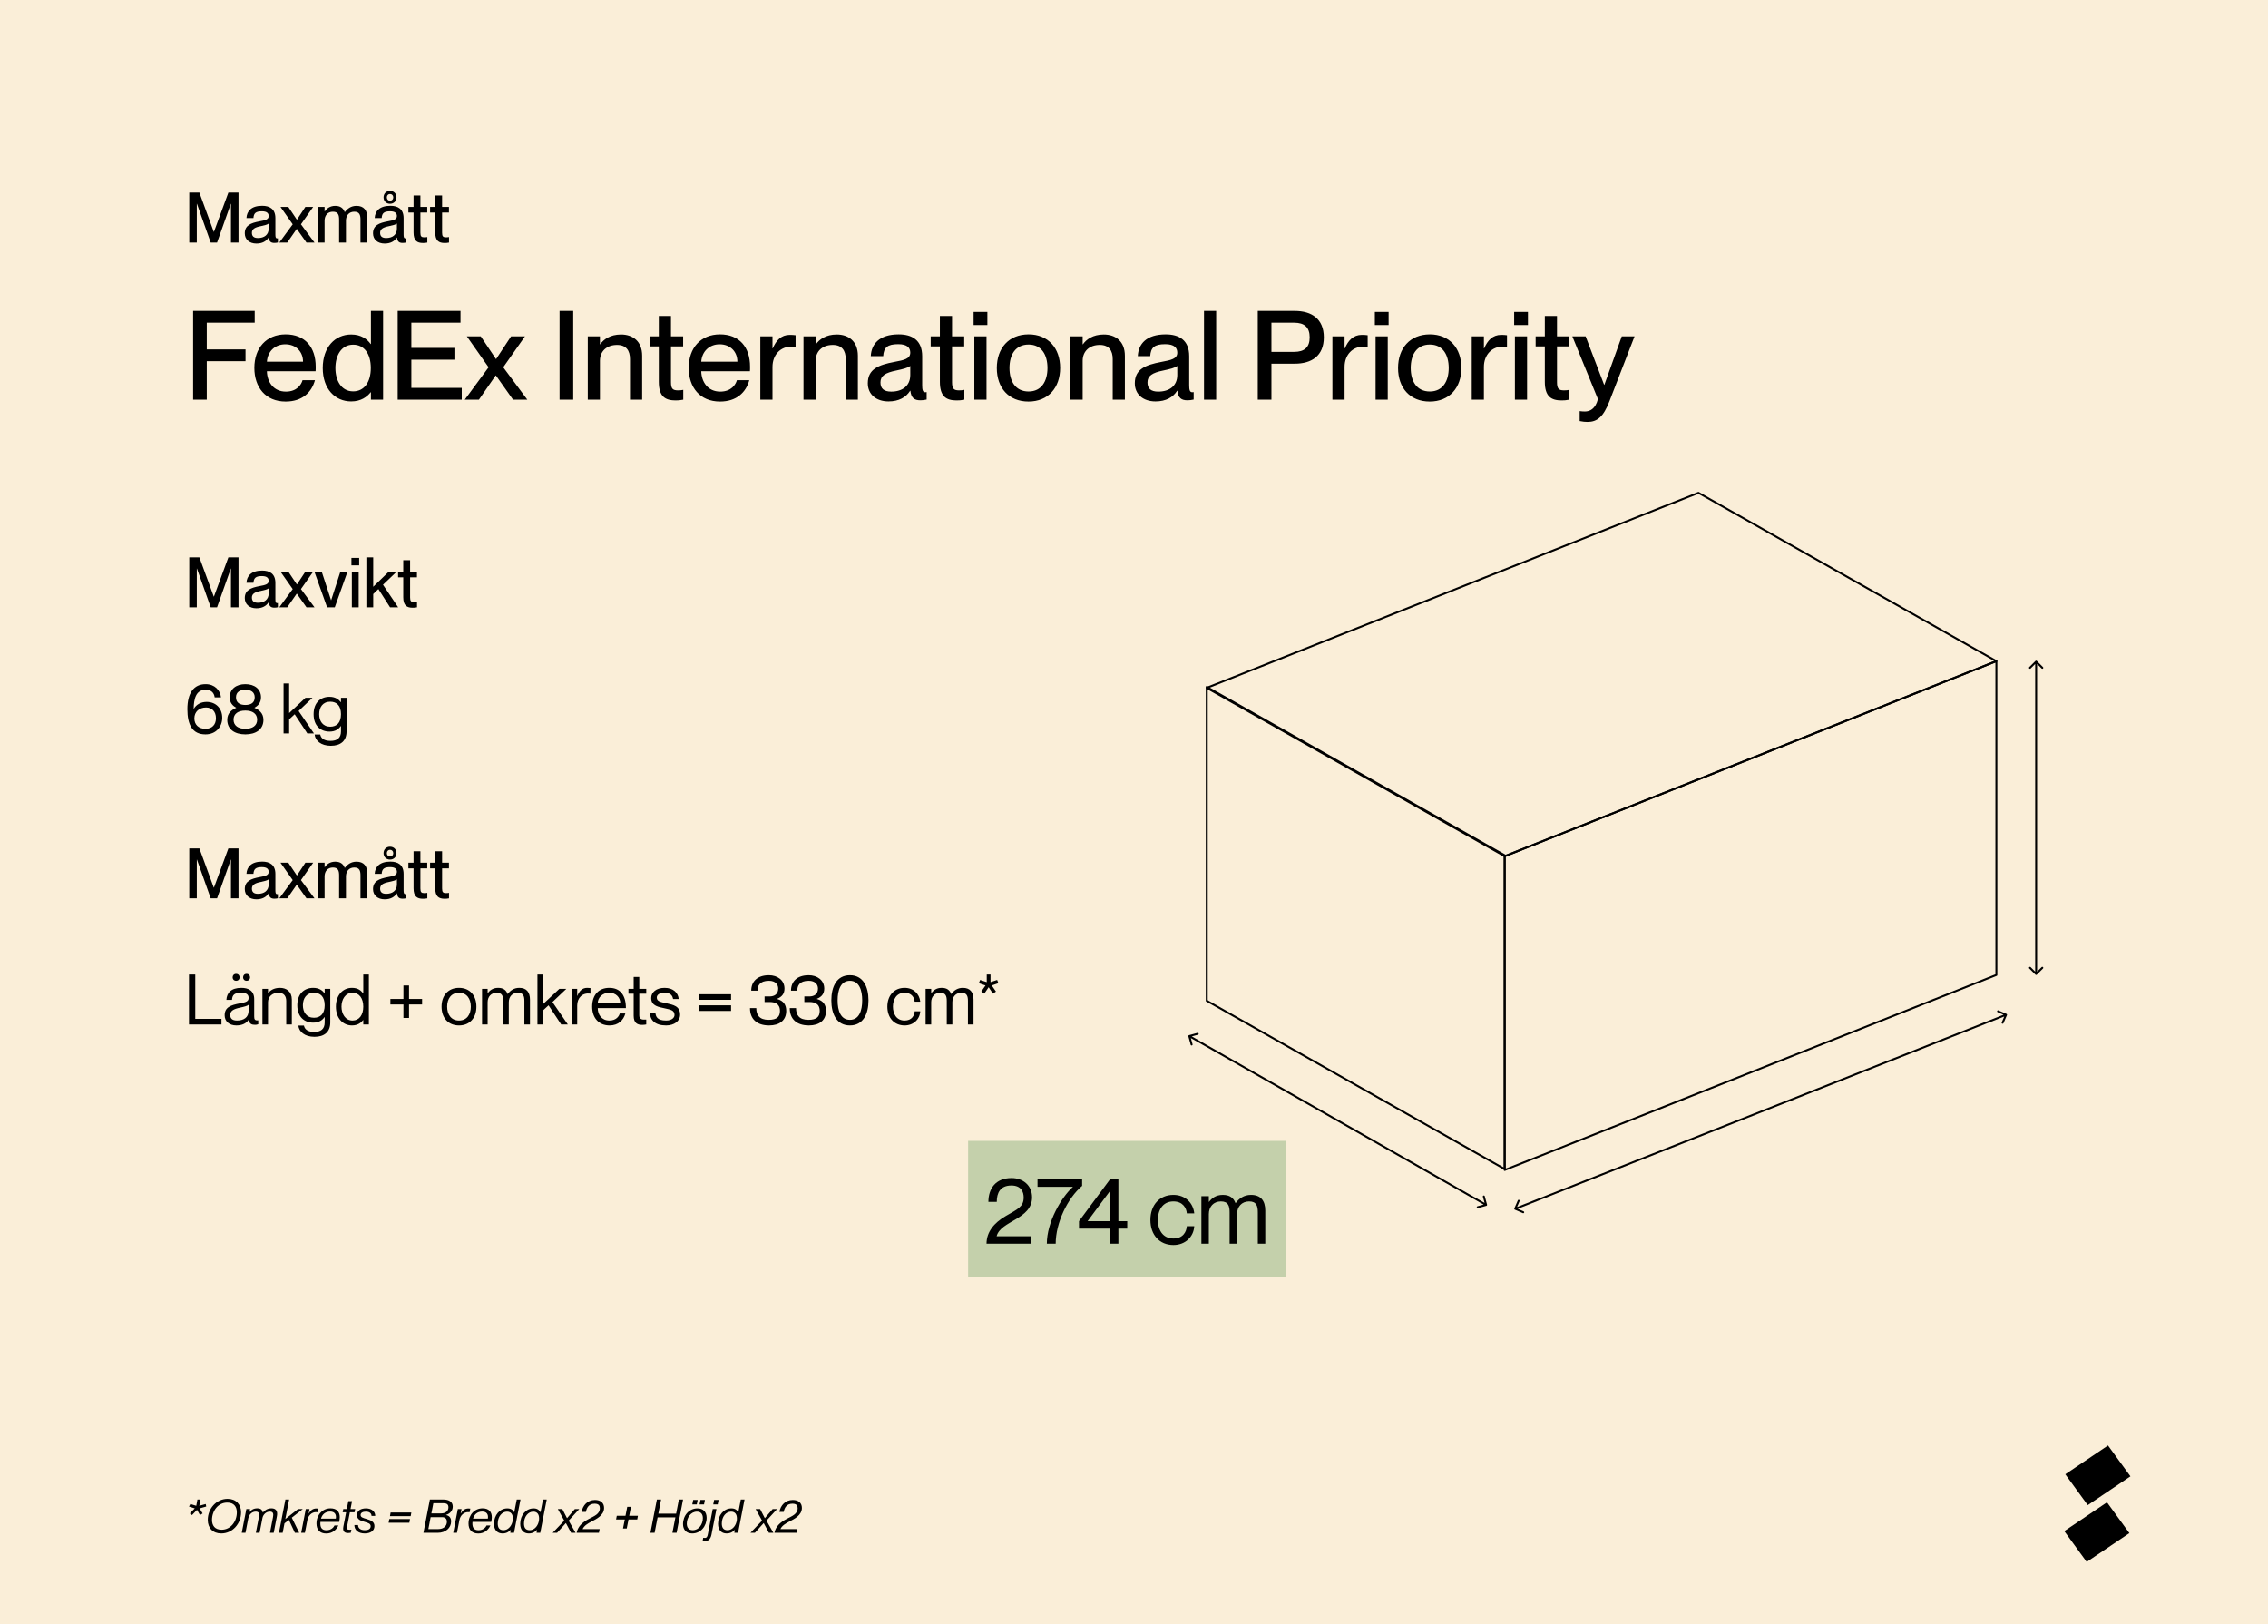 <?xml version="1.0" encoding="UTF-8"?> <svg xmlns="http://www.w3.org/2000/svg" width="1169" height="837" viewBox="0 0 1169 837" fill="none"><rect width="1169" height="837" fill="#FAEED8"></rect><path d="M97.556 463H101.444V443.02H101.516L108.608 463H111.884L118.976 443.02H119.048V463H122.936V437.26H117.716L110.264 457.492H110.192L102.776 437.26H97.556V463ZM132.185 463.504C135.173 463.504 137.261 462.316 138.449 460.408H138.521C138.737 462.496 139.673 463.18 141.437 463.18C142.013 463.18 142.625 463.108 143.237 462.964V460.804C143.021 460.84 142.913 460.84 142.805 460.84C142.121 460.84 141.941 460.156 141.941 458.824V450.4C141.941 445.648 138.917 444.064 135.137 444.064C129.521 444.064 127.217 446.836 127.037 450.364H130.637C130.817 447.916 131.789 446.908 134.993 446.908C137.693 446.908 138.485 448.024 138.485 449.356C138.485 451.156 136.721 451.516 133.841 452.056C129.269 452.92 126.173 454.144 126.173 458.248C126.173 461.38 128.513 463.504 132.185 463.504ZM129.845 457.996C129.845 456.088 131.213 455.188 134.453 454.54C136.325 454.144 137.909 453.748 138.485 453.208V455.836C138.485 459.04 136.145 460.66 132.977 460.66C130.781 460.66 129.845 459.724 129.845 457.996ZM143.966 463H148.07L152.93 455.98H153.002L157.97 463H162.11L155.126 453.604L161.426 444.64H157.394L153.074 451.192H153.002L148.61 444.64H144.578L150.878 453.604L143.966 463ZM174.793 451.228V463H178.321V451.732C178.321 448.96 179.977 447.124 182.605 447.124C185.305 447.124 185.809 448.78 185.809 451.228V463H189.337V450.256C189.337 446.332 187.465 444.1 183.757 444.1C180.949 444.1 179.077 445.54 177.745 447.304H177.673C176.953 445.252 175.369 444.1 172.813 444.1C170.041 444.1 168.349 445.54 167.377 446.944H167.305V444.64H163.777V463H167.305V451.732C167.305 448.96 168.961 447.124 171.589 447.124C174.289 447.124 174.793 448.78 174.793 451.228ZM198.279 463.504C201.267 463.504 203.355 462.316 204.543 460.408H204.615C204.831 462.496 205.767 463.18 207.531 463.18C208.107 463.18 208.719 463.108 209.331 462.964V460.804C209.115 460.84 209.007 460.84 208.899 460.84C208.215 460.84 208.035 460.156 208.035 458.824V450.4C208.035 445.648 205.011 444.064 201.231 444.064C195.615 444.064 193.311 446.836 193.131 450.364H196.731C196.911 447.916 197.883 446.908 201.087 446.908C203.787 446.908 204.579 448.024 204.579 449.356C204.579 451.156 202.815 451.516 199.935 452.056C195.363 452.92 192.267 454.144 192.267 458.248C192.267 461.38 194.607 463.504 198.279 463.504ZM195.939 457.996C195.939 456.088 197.307 455.188 200.547 454.54C202.419 454.144 204.003 453.748 204.579 453.208V455.836C204.579 459.04 202.239 460.66 199.071 460.66C196.875 460.66 195.939 459.724 195.939 457.996ZM197.703 439.708C197.703 441.688 199.143 443.02 201.015 443.02C202.959 443.02 204.363 441.688 204.363 439.708C204.363 437.728 202.959 436.396 201.015 436.396C199.143 436.396 197.703 437.728 197.703 439.708ZM199.395 439.708C199.395 438.7 200.079 437.98 201.015 437.98C202.023 437.98 202.707 438.7 202.707 439.708C202.707 440.752 202.023 441.436 201.015 441.436C200.079 441.436 199.395 440.752 199.395 439.708ZM218.024 463.216C218.78 463.216 219.356 463.18 220.256 463V460.156C219.644 460.264 219.356 460.3 218.744 460.3C217.232 460.3 216.692 459.868 216.692 457.924V447.556H220.22V444.64H216.692V438.736H213.164V444.64H210.5V447.556H213.164V457.816C213.164 462.064 215 463.216 218.024 463.216ZM229.204 463.216C229.96 463.216 230.536 463.18 231.436 463V460.156C230.824 460.264 230.536 460.3 229.924 460.3C228.412 460.3 227.872 459.868 227.872 457.924V447.556H231.4V444.64H227.872V438.736H224.344V444.64H221.68V447.556H224.344V457.816C224.344 462.064 226.18 463.216 229.204 463.216Z" fill="black"></path><path d="M97.412 502.26H100.652V525.12H114.152V528H97.412V502.26ZM119.902 503.736C119.902 502.764 120.55 501.936 121.702 501.936C122.854 501.936 123.502 502.764 123.502 503.736C123.502 504.672 122.854 505.5 121.702 505.5C120.55 505.5 119.902 504.672 119.902 503.736ZM125.302 503.736C125.302 502.764 125.95 501.936 127.102 501.936C128.254 501.936 128.902 502.764 128.902 503.736C128.902 504.672 128.254 505.5 127.102 505.5C125.95 505.5 125.302 504.672 125.302 503.736ZM128.146 514.32C128.146 512.88 127.354 511.656 124.402 511.656C120.91 511.656 119.758 512.664 119.578 515.328H116.698C116.878 511.8 119.074 509.136 124.402 509.136C127.894 509.136 131.026 510.504 131.026 514.932V523.86C131.026 525.3 131.278 526.092 133.114 525.876V527.892C132.358 528.144 131.962 528.18 131.422 528.18C129.694 528.18 128.65 527.712 128.146 525.696H128.074C126.922 527.424 124.87 528.504 121.846 528.504C118.138 528.504 115.798 526.38 115.798 523.284C115.798 519.108 118.894 518.028 123.646 517.128C126.742 516.552 128.146 516.156 128.146 514.32ZM122.134 525.984C125.554 525.984 128.146 524.436 128.146 520.908V517.848C127.606 518.388 125.842 518.892 123.898 519.288C120.334 520.044 118.678 520.944 118.678 523.14C118.678 524.94 119.758 525.984 122.134 525.984ZM144.265 509.136C147.613 509.136 150.421 510.972 150.421 515.184V528H147.541V515.904C147.541 513.528 146.425 511.656 143.545 511.656C140.305 511.656 138.145 513.708 138.145 516.552V528H135.265V509.64H138.145V511.836H138.217C139.189 510.54 141.133 509.136 144.265 509.136ZM167.353 509.64H170.233V526.992C170.233 531.888 167.137 534.372 162.097 534.372C157.057 534.372 154.069 531.708 153.781 528.576H156.661C157.021 530.448 158.533 531.852 161.953 531.852C165.373 531.852 167.353 530.376 167.353 526.956V524.184H167.281C166.201 525.768 164.473 527.064 161.449 527.064C156.913 527.064 153.241 524.148 153.241 518.1C153.241 512.052 156.913 509.136 161.449 509.136C164.473 509.136 166.201 510.504 167.281 511.908H167.353V509.64ZM161.809 524.544C165.229 524.544 167.353 522.42 167.353 518.1C167.353 513.78 165.229 511.656 161.809 511.656C158.029 511.656 156.121 514.5 156.121 518.1C156.121 521.7 158.029 524.544 161.809 524.544ZM187.251 502.26H190.131V528H187.251V525.732H187.179C186.099 527.136 184.371 528.504 181.419 528.504C176.811 528.504 173.139 524.868 173.139 518.82C173.139 512.772 176.811 509.136 181.419 509.136C184.371 509.136 186.099 510.432 187.179 512.016H187.251V502.26ZM181.707 525.984C185.127 525.984 187.251 523.14 187.251 518.82C187.251 514.5 185.127 511.656 181.707 511.656C177.927 511.656 176.019 515.22 176.019 518.82C176.019 522.42 177.927 525.984 181.707 525.984ZM207.949 517.704H201.217V514.86H207.949V507.912H210.829V514.86H217.561V517.704H210.829V524.652H207.949V517.704ZM236.596 528.504C230.98 528.504 227.596 524.544 227.596 518.82C227.596 513.096 230.98 509.136 236.596 509.136C242.176 509.136 245.56 513.096 245.56 518.82C245.56 524.544 242.176 528.504 236.596 528.504ZM236.596 525.984C240.7 525.984 242.68 522.744 242.68 518.82C242.68 514.896 240.7 511.656 236.596 511.656C232.456 511.656 230.476 514.896 230.476 518.82C230.476 522.744 232.456 525.984 236.596 525.984ZM267.656 509.136C271.364 509.136 273.164 511.332 273.164 515.184V528H270.284V515.904C270.284 513.528 269.816 511.656 266.936 511.656C264.056 511.656 262.256 513.708 262.256 516.552V528H259.376V515.904C259.376 513.528 258.908 511.656 256.028 511.656C253.148 511.656 251.348 513.708 251.348 516.552V528H248.468V509.64H251.348V511.836H251.42C252.392 510.54 253.976 509.136 256.748 509.136C259.376 509.136 260.888 510.252 261.644 512.304H261.716C262.976 510.576 264.884 509.136 267.656 509.136ZM277.015 502.26H279.895V517.524L288.319 509.64H291.919L284.755 516.444L292.675 528H289.255L282.739 518.136L279.895 520.764V528H277.015V502.26ZM302.656 509.136C303.34 509.136 303.844 509.172 304.348 509.244V512.124H304.276C300.28 511.476 297.508 514.284 297.508 518.208V528H294.628V509.64H297.508V513.276H297.58C298.552 510.864 300.028 509.136 302.656 509.136ZM314.077 525.984C317.749 525.984 319.117 523.608 319.441 522.348H322.321C321.385 525.768 318.757 528.504 314.185 528.504C308.605 528.504 305.221 524.58 305.221 518.82C305.221 512.7 308.677 509.136 314.041 509.136C319.801 509.136 322.609 513.06 322.609 519.576H308.101C308.101 522.888 310.081 525.984 314.077 525.984ZM314.041 511.656C310.585 511.656 308.101 514.104 308.101 517.056H319.729C319.729 514.104 317.497 511.656 314.041 511.656ZM333.101 512.16H329.501V523.212C329.501 525.3 330.653 525.66 333.101 525.48V528C332.453 528.144 331.697 528.216 330.941 528.216C328.493 528.216 326.621 527.244 326.621 523.5V512.16H323.921V509.64H326.621V503.52H329.501V509.64H333.101V512.16ZM343.565 517.092C346.841 517.884 350.549 518.424 350.549 522.96C350.549 526.308 347.489 528.504 343.313 528.504C337.697 528.504 335.105 525.84 334.925 521.88H337.805C337.985 523.932 338.705 525.984 343.313 525.984C346.445 525.984 347.669 524.364 347.669 523.14C347.669 520.476 345.257 520.332 342.629 519.684C339.821 519 335.645 518.676 335.645 514.356C335.645 511.476 338.201 509.136 342.521 509.136C347.093 509.136 349.541 511.728 349.829 514.896H346.949C346.661 513.492 345.977 511.656 342.521 511.656C339.929 511.656 338.525 512.7 338.525 514.14C338.525 516.3 341.009 516.48 343.565 517.092ZM360.474 512.412H376.818V515.292H360.474V512.412ZM360.474 518.136H376.818V521.016H360.474V518.136ZM390.454 510.576H387.214C387.214 506.004 390.202 502.62 396.358 502.62C400.606 502.62 404.35 505.104 404.35 509.496C404.35 512.124 403.054 513.78 400.534 514.788V514.86C404.062 515.832 405.25 518.1 405.25 521.016C405.25 525.912 401.758 528.504 396.43 528.504C390.094 528.504 386.566 525.192 386.566 519.576H389.806C389.806 523.176 391.462 525.624 396.178 525.624C400.462 525.624 402.01 524.004 402.01 521.016C402.01 517.128 399.166 516.444 396.754 516.444H394.09V513.564H396.61C399.166 513.564 401.11 512.376 401.11 509.496C401.11 507.48 399.742 505.5 396.358 505.5C391.498 505.5 390.454 508.128 390.454 510.576ZM410.95 510.576H407.71C407.71 506.004 410.698 502.62 416.854 502.62C421.102 502.62 424.846 505.104 424.846 509.496C424.846 512.124 423.55 513.78 421.03 514.788V514.86C424.558 515.832 425.746 518.1 425.746 521.016C425.746 525.912 422.254 528.504 416.926 528.504C410.59 528.504 407.062 525.192 407.062 519.576H410.302C410.302 523.176 411.958 525.624 416.674 525.624C420.958 525.624 422.506 524.004 422.506 521.016C422.506 517.128 419.662 516.444 417.25 516.444H414.586V513.564H417.106C419.662 513.564 421.606 512.376 421.606 509.496C421.606 507.48 420.238 505.5 416.854 505.5C411.994 505.5 410.95 508.128 410.95 510.576ZM438.07 528.504C431.266 528.504 428.494 522.636 428.494 515.58C428.494 508.524 431.266 502.62 438.07 502.62C444.874 502.62 447.646 508.524 447.646 515.58C447.646 522.636 444.874 528.504 438.07 528.504ZM438.07 525.624C442.822 525.624 444.406 520.872 444.406 515.58C444.406 510.288 442.822 505.5 438.07 505.5C433.318 505.5 431.734 510.288 431.734 515.58C431.734 520.872 433.318 525.624 438.07 525.624ZM471.453 516.264C471.309 514.248 469.941 511.656 466.269 511.656C461.913 511.656 460.257 515.364 460.257 518.82C460.257 522.276 461.913 525.984 466.269 525.984C469.977 525.984 471.309 523.428 471.453 521.232H474.333C474.081 525.408 470.805 528.504 466.269 528.504C460.905 528.504 457.377 524.58 457.377 518.82C457.377 513.06 460.905 509.136 466.269 509.136C470.805 509.136 473.901 512.16 474.333 516.264H471.453ZM496.277 509.136C499.985 509.136 501.785 511.332 501.785 515.184V528H498.905V515.904C498.905 513.528 498.437 511.656 495.557 511.656C492.677 511.656 490.877 513.708 490.877 516.552V528H487.997V515.904C487.997 513.528 487.529 511.656 484.649 511.656C481.769 511.656 479.969 513.708 479.969 516.552V528H477.089V509.64H479.969V511.836H480.041C481.013 510.54 482.597 509.136 485.369 509.136C487.997 509.136 489.509 510.252 490.265 512.304H490.337C491.597 510.576 493.505 509.136 496.277 509.136ZM514.617 506.724L511.197 507.912L513.357 511.044L511.809 512.124L509.577 508.812L507.345 512.124L505.797 511.044L507.957 507.912L504.537 506.724L505.185 505.068L508.605 506.184V502.26H510.549V506.184L513.969 505.068L514.617 506.724Z" fill="black"></path><path d="M101.444 313H97.556V287.26H102.776L110.192 307.492H110.264L117.716 287.26H122.936V313H119.048V293.02H118.976L111.884 313H108.608L101.516 293.02H101.444V313ZM132.185 313.504C128.513 313.504 126.173 311.38 126.173 308.248C126.173 304.144 129.269 302.92 133.841 302.056C136.721 301.516 138.485 301.156 138.485 299.356C138.485 298.024 137.693 296.908 134.993 296.908C131.789 296.908 130.817 297.916 130.637 300.364H127.037C127.217 296.836 129.521 294.064 135.137 294.064C138.917 294.064 141.941 295.648 141.941 300.4V308.824C141.941 310.156 142.121 310.84 142.805 310.84C142.913 310.84 143.021 310.84 143.237 310.804V312.964C142.625 313.108 142.013 313.18 141.437 313.18C139.673 313.18 138.737 312.496 138.521 310.408H138.449C137.261 312.316 135.173 313.504 132.185 313.504ZM132.977 310.66C136.145 310.66 138.485 309.04 138.485 305.836V303.208C137.909 303.748 136.325 304.144 134.453 304.54C131.213 305.188 129.845 306.088 129.845 307.996C129.845 309.724 130.781 310.66 132.977 310.66ZM148.07 313H143.966L150.878 303.604L144.578 294.64H148.61L153.002 301.192H153.074L157.394 294.64H161.426L155.126 303.604L162.11 313H157.97L153.002 305.98H152.93L148.07 313ZM172.561 313H168.601L162.049 294.64H165.829L170.653 309.364H170.689L175.441 294.64H179.113L172.561 313ZM185.135 291.364H181.139V287.548H185.135V291.364ZM184.883 313H181.355V294.64H184.883V313ZM205.223 313H201.047L195.035 303.604L192.371 306.16V313H188.843V287.26H192.371V302.416L200.399 294.64H204.467L197.411 301.372L205.223 313ZM213.436 310.3C214.048 310.3 214.336 310.264 214.948 310.156V313C214.048 313.18 213.472 313.216 212.716 313.216C209.692 313.216 207.856 312.064 207.856 307.816V297.556H205.192V294.64H207.856V288.736H211.384V294.64H214.912V297.556H211.384V307.924C211.384 309.868 211.924 310.3 213.436 310.3Z" fill="black"></path><path d="M97.556 125H101.444V105.02H101.516L108.608 125H111.884L118.976 105.02H119.048V125H122.936V99.26H117.716L110.264 119.492H110.192L102.776 99.26H97.556V125ZM132.185 125.504C135.173 125.504 137.261 124.316 138.449 122.408H138.521C138.737 124.496 139.673 125.18 141.437 125.18C142.013 125.18 142.625 125.108 143.237 124.964V122.804C143.021 122.84 142.913 122.84 142.805 122.84C142.121 122.84 141.941 122.156 141.941 120.824V112.4C141.941 107.648 138.917 106.064 135.137 106.064C129.521 106.064 127.217 108.836 127.037 112.364H130.637C130.817 109.916 131.789 108.908 134.993 108.908C137.693 108.908 138.485 110.024 138.485 111.356C138.485 113.156 136.721 113.516 133.841 114.056C129.269 114.92 126.173 116.144 126.173 120.248C126.173 123.38 128.513 125.504 132.185 125.504ZM129.845 119.996C129.845 118.088 131.213 117.188 134.453 116.54C136.325 116.144 137.909 115.748 138.485 115.208V117.836C138.485 121.04 136.145 122.66 132.977 122.66C130.781 122.66 129.845 121.724 129.845 119.996ZM143.966 125H148.07L152.93 117.98H153.002L157.97 125H162.11L155.126 115.604L161.426 106.64H157.394L153.074 113.192H153.002L148.61 106.64H144.578L150.878 115.604L143.966 125ZM174.793 113.228V125H178.321V113.732C178.321 110.96 179.977 109.124 182.605 109.124C185.305 109.124 185.809 110.78 185.809 113.228V125H189.337V112.256C189.337 108.332 187.465 106.1 183.757 106.1C180.949 106.1 179.077 107.54 177.745 109.304H177.673C176.953 107.252 175.369 106.1 172.813 106.1C170.041 106.1 168.349 107.54 167.377 108.944H167.305V106.64H163.777V125H167.305V113.732C167.305 110.96 168.961 109.124 171.589 109.124C174.289 109.124 174.793 110.78 174.793 113.228ZM198.279 125.504C201.267 125.504 203.355 124.316 204.543 122.408H204.615C204.831 124.496 205.767 125.18 207.531 125.18C208.107 125.18 208.719 125.108 209.331 124.964V122.804C209.115 122.84 209.007 122.84 208.899 122.84C208.215 122.84 208.035 122.156 208.035 120.824V112.4C208.035 107.648 205.011 106.064 201.231 106.064C195.615 106.064 193.311 108.836 193.131 112.364H196.731C196.911 109.916 197.883 108.908 201.087 108.908C203.787 108.908 204.579 110.024 204.579 111.356C204.579 113.156 202.815 113.516 199.935 114.056C195.363 114.92 192.267 116.144 192.267 120.248C192.267 123.38 194.607 125.504 198.279 125.504ZM195.939 119.996C195.939 118.088 197.307 117.188 200.547 116.54C202.419 116.144 204.003 115.748 204.579 115.208V117.836C204.579 121.04 202.239 122.66 199.071 122.66C196.875 122.66 195.939 121.724 195.939 119.996ZM197.703 101.708C197.703 103.688 199.143 105.02 201.015 105.02C202.959 105.02 204.363 103.688 204.363 101.708C204.363 99.728 202.959 98.396 201.015 98.396C199.143 98.396 197.703 99.728 197.703 101.708ZM199.395 101.708C199.395 100.7 200.079 99.98 201.015 99.98C202.023 99.98 202.707 100.7 202.707 101.708C202.707 102.752 202.023 103.436 201.015 103.436C200.079 103.436 199.395 102.752 199.395 101.708ZM218.024 125.216C218.78 125.216 219.356 125.18 220.256 125V122.156C219.644 122.264 219.356 122.3 218.744 122.3C217.232 122.3 216.692 121.868 216.692 119.924V109.556H220.22V106.64H216.692V100.736H213.164V106.64H210.5V109.556H213.164V119.816C213.164 124.064 215 125.216 218.024 125.216ZM229.204 125.216C229.96 125.216 230.536 125.18 231.436 125V122.156C230.824 122.264 230.536 122.3 229.924 122.3C228.412 122.3 227.872 121.868 227.872 119.924V109.556H231.4V106.64H227.872V100.736H224.344V106.64H221.68V109.556H224.344V119.816C224.344 124.064 226.18 125.216 229.204 125.216Z" fill="black"></path><path d="M106.584 206H99.544V160.24H131.288V166.32H106.584V180.08H126.552V186.16H106.584V206ZM162.722 188.976C162.722 189.872 162.722 190.832 162.658 191.344H137.57C137.698 196.784 140.898 201.84 147.362 201.84C153.122 201.84 155.362 198.128 155.938 195.952H162.338C160.61 202.224 155.81 206.96 147.234 206.96C136.866 206.96 131.106 199.6 131.106 189.616C131.106 179.376 137.25 172.336 147.234 172.336C157.154 172.336 162.722 178.864 162.722 188.976ZM137.57 186.416H156.194C156.194 181.296 152.61 177.456 147.042 177.456C141.794 177.456 137.954 181.04 137.57 186.416ZM191.188 177.328V160.24H197.46V206H191.188V202.16H191.06C189.268 204.464 186.132 206.896 181.012 206.896C172.692 206.896 166.356 200.432 166.356 189.68C166.356 178.928 172.692 172.4 181.012 172.4C186.132 172.4 189.268 174.768 191.06 177.328H191.188ZM182.036 201.712C187.668 201.712 191.124 197.04 191.124 189.68C191.124 182.256 187.668 177.648 182.036 177.648C175.892 177.648 172.884 183.28 172.884 189.68C172.884 196.08 175.892 201.712 182.036 201.712ZM238.006 206H204.982V160.24H237.366V166.32H212.022V179.312H234.229V185.392H212.022V199.92H238.006V206ZM246.847 206H239.55L251.839 189.296L240.639 173.36H247.807L255.615 185.008H255.743L263.423 173.36H270.591L259.391 189.296L271.807 206H264.447L255.615 193.52H255.487L246.847 206ZM295.459 206H288.419V160.24H295.459V206ZM320.11 172.4C326.126 172.4 330.99 175.856 330.99 183.344V206H324.718V185.072C324.718 180.72 322.798 177.776 318.062 177.776C312.686 177.776 309.23 181.04 309.23 185.968V206H302.958V173.36H309.23V177.456H309.358C311.086 174.96 314.478 172.4 320.11 172.4ZM349.49 201.2C350.578 201.2 351.09 201.136 352.178 200.944V206C350.578 206.32 349.554 206.384 348.21 206.384C342.834 206.384 339.57 204.336 339.57 196.784V178.544H334.834V173.36H339.57V162.864H345.842V173.36H352.114V178.544H345.842V196.976C345.842 200.432 346.802 201.2 349.49 201.2ZM386.597 188.976C386.597 189.872 386.597 190.832 386.533 191.344H361.445C361.573 196.784 364.773 201.84 371.237 201.84C376.997 201.84 379.237 198.128 379.813 195.952H386.213C384.485 202.224 379.685 206.96 371.109 206.96C360.741 206.96 354.981 199.6 354.981 189.616C354.981 179.376 361.125 172.336 371.109 172.336C381.029 172.336 386.597 178.864 386.597 188.976ZM361.445 186.416H380.069C380.069 181.296 376.485 177.456 370.917 177.456C365.669 177.456 361.829 181.04 361.445 186.416ZM407.063 172.592C408.215 172.592 409.111 172.656 410.071 172.784V178.8C409.303 178.672 408.727 178.608 407.959 178.608C402.263 178.608 398.167 182.896 398.167 189.104V206H391.895V173.36H398.167V179.568H398.295C400.023 175.472 402.647 172.592 407.063 172.592ZM431.297 172.4C437.313 172.4 442.177 175.856 442.177 183.344V206H435.905V185.072C435.905 180.72 433.985 177.776 429.249 177.776C423.873 177.776 420.417 181.04 420.417 185.968V206H414.145V173.36H420.417V177.456H420.545C422.273 174.96 425.665 172.4 431.297 172.4ZM457.982 206.896C451.454 206.896 447.294 203.12 447.294 197.552C447.294 190.256 452.798 188.08 460.926 186.544C466.046 185.584 469.182 184.944 469.182 181.744C469.182 179.376 467.774 177.392 462.974 177.392C457.278 177.392 455.55 179.184 455.23 183.536H448.83C449.15 177.264 453.246 172.336 463.23 172.336C469.95 172.336 475.326 175.152 475.326 183.6V198.576C475.326 200.944 475.646 202.16 476.862 202.16C477.054 202.16 477.246 202.16 477.63 202.096V205.936C476.542 206.192 475.454 206.32 474.43 206.32C471.294 206.32 469.63 205.104 469.246 201.392H469.118C467.006 204.784 463.294 206.896 457.982 206.896ZM459.39 201.84C465.022 201.84 469.182 198.96 469.182 193.264V188.592C468.158 189.552 465.342 190.256 462.014 190.96C456.254 192.112 453.822 193.712 453.822 197.104C453.822 200.176 455.486 201.84 459.39 201.84ZM494.365 201.2C495.453 201.2 495.965 201.136 497.053 200.944V206C495.453 206.32 494.429 206.384 493.085 206.384C487.709 206.384 484.445 204.336 484.445 196.784V178.544H479.709V173.36H484.445V162.864H490.717V173.36H496.989V178.544H490.717V196.976C490.717 200.432 491.677 201.2 494.365 201.2ZM508.928 167.536H501.824V160.752H508.928V167.536ZM508.48 206H502.208V173.36H508.48V206ZM530.112 206.96C519.936 206.96 513.792 199.92 513.792 189.68C513.792 179.504 519.936 172.336 530.176 172.336C540.288 172.336 546.432 179.44 546.432 189.616C546.432 199.856 540.288 206.96 530.112 206.96ZM530.176 201.776C536.832 201.776 539.904 196.464 539.904 189.68C539.904 182.832 536.832 177.584 530.176 177.584C523.392 177.584 520.32 182.832 520.32 189.68C520.32 196.464 523.392 201.776 530.176 201.776ZM568.922 172.4C574.938 172.4 579.802 175.856 579.802 183.344V206H573.53V185.072C573.53 180.72 571.61 177.776 566.874 177.776C561.498 177.776 558.042 181.04 558.042 185.968V206H551.77V173.36H558.042V177.456H558.17C559.898 174.96 563.29 172.4 568.922 172.4ZM595.607 206.896C589.079 206.896 584.919 203.12 584.919 197.552C584.919 190.256 590.423 188.08 598.551 186.544C603.671 185.584 606.807 184.944 606.807 181.744C606.807 179.376 605.399 177.392 600.599 177.392C594.903 177.392 593.175 179.184 592.855 183.536H586.455C586.775 177.264 590.871 172.336 600.855 172.336C607.575 172.336 612.951 175.152 612.951 183.6V198.576C612.951 200.944 613.271 202.16 614.487 202.16C614.679 202.16 614.871 202.16 615.255 202.096V205.936C614.167 206.192 613.079 206.32 612.055 206.32C608.919 206.32 607.255 205.104 606.871 201.392H606.743C604.631 204.784 600.919 206.896 595.607 206.896ZM597.015 201.84C602.647 201.84 606.807 198.96 606.807 193.264V188.592C605.783 189.552 602.967 190.256 599.639 190.96C593.879 192.112 591.447 193.712 591.447 197.104C591.447 200.176 593.111 201.84 597.015 201.84ZM626.855 206H620.583V160.24H626.855V206ZM655.334 206H648.294V160.24H667.366C676.006 160.24 682.342 164.272 682.342 173.872C682.342 183.472 676.006 187.44 667.366 187.44H655.334V206ZM655.334 181.36H667.046C672.358 181.36 675.046 178.992 675.046 173.872C675.046 168.688 672.358 166.32 667.046 166.32H655.334V181.36ZM701.938 172.592C703.09 172.592 703.986 172.656 704.946 172.784V178.8C704.178 178.672 703.602 178.608 702.834 178.608C697.138 178.608 693.042 182.896 693.042 189.104V206H686.77V173.36H693.042V179.568H693.17C694.898 175.472 697.522 172.592 701.938 172.592ZM715.74 167.536H708.636V160.752H715.74V167.536ZM715.292 206H709.02V173.36H715.292V206ZM736.925 206.96C726.749 206.96 720.605 199.92 720.605 189.68C720.605 179.504 726.749 172.336 736.989 172.336C747.101 172.336 753.245 179.44 753.245 189.616C753.245 199.856 747.101 206.96 736.925 206.96ZM736.989 201.776C743.645 201.776 746.717 196.464 746.717 189.68C746.717 182.832 743.645 177.584 736.989 177.584C730.205 177.584 727.133 182.832 727.133 189.68C727.133 196.464 730.205 201.776 736.989 201.776ZM773.751 172.592C774.903 172.592 775.799 172.656 776.759 172.784V178.8C775.991 178.672 775.415 178.608 774.647 178.608C768.951 178.608 764.855 182.896 764.855 189.104V206H758.583V173.36H764.855V179.568H764.983C766.711 175.472 769.335 172.592 773.751 172.592ZM787.553 167.536H780.449V160.752H787.553V167.536ZM787.105 206H780.833V173.36H787.105V206ZM806.177 201.2C807.265 201.2 807.777 201.136 808.865 200.944V206C807.265 206.32 806.241 206.384 804.897 206.384C799.521 206.384 796.257 204.336 796.257 196.784V178.544H791.521V173.36H796.257V162.864H802.529V173.36H808.801V178.544H802.529V196.976C802.529 200.432 803.489 201.2 806.177 201.2ZM818.244 217.456C816.836 217.456 815.876 217.328 814.212 217.008V211.888C815.3 212.016 815.876 212.08 816.9 212.08C819.396 212.08 822.34 210.8 823.62 205.68L810.436 173.36H817.284L826.82 198.32H826.948L835.908 173.36H842.5L829.572 206.768C826.436 214.832 823.3 217.456 818.244 217.456Z" fill="black"></path><rect width="164" height="70" transform="translate(499 588)" fill="#C4D0AB"></rect><path d="M513.768 619.448H509.448C509.448 612.584 513.192 607.16 521.4 607.16C527.064 607.16 531.96 610.76 531.96 617.096C531.96 628.472 515.784 629.144 513.72 637.064V637.16H531.48V641H508.488C508.488 635 512.28 630.296 518.376 626.744C524.568 623.144 527.64 621.992 527.64 617.144C527.64 614.36 526.392 611 521.304 611C515.496 611 513.768 614.888 513.768 619.448ZM534.776 607.832H557.768V611.192C550.232 617.528 544.136 630.296 544.136 641H539.576C539.576 629.912 547.064 617.048 552.968 611.768V611.672H534.776V607.832ZM576.458 641H572.138V633.224H556.154V629.384L572.138 607.832H576.458V629.384H581.018V633.224H576.458V641ZM572.138 613.832L560.57 629.384H572.138V613.832ZM611.719 625.352C611.527 622.664 609.703 619.208 604.807 619.208C598.999 619.208 596.791 624.152 596.791 628.76C596.791 633.368 598.999 638.312 604.807 638.312C609.751 638.312 611.527 634.904 611.719 631.976H615.559C615.223 637.544 610.855 641.672 604.807 641.672C597.655 641.672 592.951 636.44 592.951 628.76C592.951 621.08 597.655 615.848 604.807 615.848C610.855 615.848 614.983 619.88 615.559 625.352H611.719ZM644.818 615.848C649.762 615.848 652.162 618.776 652.162 623.912V641H648.322V624.872C648.322 621.704 647.698 619.208 643.858 619.208C640.018 619.208 637.618 621.944 637.618 625.736V641H633.778V624.872C633.778 621.704 633.154 619.208 629.314 619.208C625.474 619.208 623.074 621.944 623.074 625.736V641H619.234V616.52H623.074V619.448H623.17C624.466 617.72 626.578 615.848 630.274 615.848C633.778 615.848 635.794 617.336 636.802 620.072H636.898C638.578 617.768 641.122 615.848 644.818 615.848Z" fill="black"></path><path d="M1029 340.759L775.568 441.279V603L1029 502.487V340.759Z" stroke="black" stroke-miterlimit="10" stroke-linecap="round" stroke-linejoin="round"></path><path d="M1029 340.758L775.568 441.278L622 354.52L875.439 254L1029 340.758Z" stroke="black" stroke-miterlimit="10" stroke-linecap="round" stroke-linejoin="round"></path><path d="M622 354.054L775.568 440.812V602.533L622 515.782V354.054Z" stroke="black" stroke-miterlimit="10" stroke-linecap="round" stroke-linejoin="round"></path><path d="M612.867 533.518C612.601 533.591 612.445 533.866 612.518 534.133L613.711 538.472C613.784 538.738 614.06 538.894 614.326 538.821C614.592 538.748 614.749 538.473 614.675 538.206L613.615 534.35L617.472 533.289C617.738 533.216 617.894 532.94 617.821 532.674C617.748 532.408 617.473 532.251 617.206 532.325L612.867 533.518ZM766.133 621.482C766.399 621.409 766.555 621.134 766.482 620.867L765.289 616.528C765.216 616.262 764.94 616.106 764.674 616.179C764.408 616.252 764.251 616.527 764.325 616.794L765.385 620.65L761.528 621.711C761.262 621.784 761.106 622.06 761.179 622.326C761.252 622.592 761.527 622.749 761.794 622.675L766.133 621.482ZM612.753 534.435L765.753 621.435L766.247 620.565L613.247 533.565L612.753 534.435Z" fill="black"></path><path d="M780.541 622.801C780.431 623.055 780.548 623.349 780.801 623.459L784.93 625.248C785.183 625.358 785.478 625.242 785.588 624.988C785.697 624.735 785.581 624.441 785.328 624.331L781.658 622.74L783.248 619.07C783.358 618.817 783.242 618.522 782.988 618.412C782.735 618.303 782.441 618.419 782.331 618.672L780.541 622.801ZM1034.46 523.199C1034.57 522.945 1034.45 522.651 1034.2 522.541L1030.07 520.752C1029.82 520.642 1029.52 520.758 1029.41 521.012C1029.3 521.265 1029.42 521.559 1029.67 521.669L1033.34 523.26L1031.75 526.93C1031.64 527.183 1031.76 527.478 1032.01 527.588C1032.26 527.697 1032.56 527.581 1032.67 527.328L1034.46 523.199ZM781.184 623.465L1034.18 523.465L1033.82 522.535L780.816 622.535L781.184 623.465Z" fill="black"></path><path d="M1049.85 340.646C1049.66 340.451 1049.34 340.451 1049.15 340.646L1045.96 343.828C1045.77 344.024 1045.77 344.34 1045.96 344.536C1046.16 344.731 1046.48 344.731 1046.67 344.536L1049.5 341.707L1052.33 344.536C1052.52 344.731 1052.84 344.731 1053.04 344.536C1053.23 344.34 1053.23 344.024 1053.04 343.828L1049.85 340.646ZM1049.15 502.354C1049.34 502.549 1049.66 502.549 1049.85 502.354L1053.04 499.172C1053.23 498.976 1053.23 498.66 1053.04 498.464C1052.84 498.269 1052.52 498.269 1052.33 498.464L1049.5 501.293L1046.67 498.464C1046.48 498.269 1046.16 498.269 1045.96 498.464C1045.77 498.66 1045.77 498.976 1045.96 499.172L1049.15 502.354ZM1049 341V502H1050V341H1049Z" fill="black"></path><path d="M99.824 365.472C101.048 363.132 103.568 361.764 106.484 361.764C111.236 361.764 114.548 365.04 114.548 369.972C114.548 374.58 111.308 378.504 105.908 378.504C99.104 378.504 96.584 373.464 96.584 365.544C96.584 357.264 99.824 352.62 106.016 352.62C110.66 352.62 113.54 355.788 113.9 359.424H110.66C110.336 357.012 108.824 355.5 106.016 355.5C100.868 355.5 99.896 360.396 99.824 365.4V365.472ZM105.908 375.624C109.328 375.624 111.308 373.5 111.308 370.188C111.308 366.624 109.148 364.644 106.196 364.644C102.596 364.644 100.184 366.912 100.184 370.26C100.184 373.464 102.308 375.624 105.908 375.624ZM117.141 371.016C117.141 367.56 119.373 365.868 121.749 364.824V364.752C119.985 363.816 118.401 362.232 118.401 359.424C118.401 355.14 121.713 352.62 126.465 352.62C131.217 352.62 134.529 355.14 134.529 359.424C134.529 362.232 132.909 363.816 131.181 364.752V364.824C133.521 365.868 135.789 367.56 135.789 371.016C135.789 376.02 131.793 378.504 126.465 378.504C121.137 378.504 117.141 376.02 117.141 371.016ZM126.465 363.348C129.345 363.348 131.289 362.196 131.289 359.424C131.289 356.724 129.345 355.5 126.465 355.5C123.585 355.5 121.641 356.724 121.641 359.424C121.641 362.196 123.585 363.348 126.465 363.348ZM126.465 375.624C130.173 375.624 132.549 374.004 132.549 370.908C132.549 367.884 130.173 366.228 126.465 366.228C122.757 366.228 120.381 367.884 120.381 370.908C120.381 374.004 122.757 375.624 126.465 375.624ZM146.164 352.26H149.044V367.524L157.468 359.64H161.068L153.904 366.444L161.824 378H158.404L151.888 368.136L149.044 370.764V378H146.164V352.26ZM175.755 359.64H178.635V376.992C178.635 381.888 175.539 384.372 170.499 384.372C165.459 384.372 162.471 381.708 162.183 378.576H165.063C165.423 380.448 166.935 381.852 170.355 381.852C173.775 381.852 175.755 380.376 175.755 376.956V374.184H175.683C174.603 375.768 172.875 377.064 169.851 377.064C165.315 377.064 161.643 374.148 161.643 368.1C161.643 362.052 165.315 359.136 169.851 359.136C172.875 359.136 174.603 360.504 175.683 361.908H175.755V359.64ZM170.211 374.544C173.631 374.544 175.755 372.42 175.755 368.1C175.755 363.78 173.631 361.656 170.211 361.656C166.431 361.656 164.523 364.5 164.523 368.1C164.523 371.7 166.431 374.544 170.211 374.544Z" fill="black"></path><path d="M98.96 780.88L101.552 778.168L103.112 780.88L104.432 780.016L102.896 777.424L106.304 776.464L106.04 775.168L102.728 776.08L103.352 772.84H101.768L101.168 776.08L98.144 775.168L97.4 776.464L100.4 777.424L97.856 780.016L98.96 780.88ZM114.058 790.336C119.842 790.336 124.258 785.296 124.258 779.464C124.258 775.336 121.666 772.504 117.298 772.504C111.514 772.504 107.098 777.544 107.098 783.376C107.098 787.504 109.69 790.336 114.058 790.336ZM109.282 783.376C109.282 778.648 112.45 774.424 117.13 774.424C120.658 774.424 122.074 776.632 122.074 779.464C122.074 784.192 118.906 788.416 114.226 788.416C110.698 788.416 109.282 786.208 109.282 783.376ZM133.438 781.936L131.878 790H133.798L135.286 782.368C135.622 780.664 137.086 779.08 139.102 779.08C140.902 779.08 141.022 780.328 140.71 781.936L139.15 790H141.07L142.726 781.456C143.23 778.864 142.27 777.4 139.918 777.4C137.974 777.4 136.534 778.312 135.478 779.56H135.43C135.19 778.096 134.302 777.4 132.574 777.4C130.702 777.4 129.454 778.264 128.614 779.296L128.902 777.76H126.982L124.606 790H126.526L127.966 782.584C128.35 780.64 129.814 779.08 131.83 779.08C133.654 779.08 133.75 780.328 133.438 781.936ZM143.778 790H145.698L146.634 785.128L148.914 783.376L151.986 790H154.218L150.402 782.2L156.09 777.76H153.642L147.066 782.92L149.034 772.84H147.114L143.778 790ZM158.431 783.448C158.887 781.096 160.663 779.344 162.919 779.344C163.183 779.344 163.399 779.368 163.663 779.416L164.047 777.544C163.759 777.496 163.375 777.472 163.087 777.472C161.191 777.472 160.063 778.48 159.127 780.064H159.079L159.535 777.76H157.615L155.239 790H157.159L158.431 783.448ZM168.14 790.36C171.212 790.36 173.276 788.632 174.404 786.232H172.412C172.028 787.096 170.756 788.68 168.284 788.68C165.98 788.68 165.116 787.384 165.116 785.2C165.116 784.912 165.14 784.648 165.164 784.384H174.836C175.004 783.52 175.124 782.536 175.124 781.96C175.124 779.272 173.66 777.4 170.348 777.4C166.172 777.4 163.124 780.832 163.124 785.224C163.124 788.416 164.852 790.36 168.14 790.36ZM165.452 782.704C166.076 780.496 167.732 779.056 170.18 779.056C172.604 779.056 173.444 780.688 173.084 782.704H165.452ZM179.47 790.12C179.83 790.12 180.19 790.096 180.79 790L181.126 788.368C180.646 788.416 180.43 788.44 180.07 788.44C178.918 788.44 178.654 787.984 178.894 786.808L180.334 779.44H182.734L183.07 777.76H180.67L181.462 773.68H179.542L178.75 777.76H176.95L176.614 779.44H178.414L176.998 786.712C176.494 789.352 177.622 790.12 179.47 790.12ZM187.987 790.336C190.843 790.336 193.003 789.04 193.003 786.544C193.003 784.168 191.011 783.52 188.898 782.872C187.027 782.296 185.875 782.032 185.875 780.832C185.875 779.584 187.147 779.104 188.611 779.104C190.819 779.104 191.491 780.304 191.491 781.288H193.411C193.411 779.272 191.851 777.424 188.635 777.424C186.139 777.424 183.979 778.48 183.979 780.856C183.979 783.328 186.307 783.88 188.179 784.432C189.883 784.936 191.059 785.296 191.059 786.616C191.059 788.032 189.835 788.656 188.059 788.656C185.515 788.656 184.555 787.36 184.555 785.992H182.659C182.659 788.488 184.579 790.336 187.987 790.336ZM200.308 784.816H210.988L211.324 782.92H200.644L200.308 784.816ZM201.004 781.432H211.684L212.02 779.536H201.34L201.004 781.432ZM218.248 790H225.64C229.672 790 232.528 787.504 232.528 784.144C232.528 782.152 231.496 781.192 229.912 780.856V780.784C232.12 780.112 233.368 778.432 233.368 776.488C233.368 774.16 231.568 772.84 228.4 772.84H221.584L218.248 790ZM220.792 788.08L221.968 781.936H227.8C229.384 781.936 230.344 782.68 230.344 784.312C230.344 786.472 228.688 788.08 225.928 788.08H220.792ZM222.352 780.016L223.36 774.76H228.592C230.368 774.76 231.136 775.432 231.136 776.848C231.136 778.696 229.792 780.016 227.344 780.016H222.352ZM236.806 783.448C237.262 781.096 239.038 779.344 241.294 779.344C241.558 779.344 241.774 779.368 242.038 779.416L242.422 777.544C242.134 777.496 241.75 777.472 241.462 777.472C239.566 777.472 238.438 778.48 237.502 780.064H237.454L237.91 777.76H235.99L233.614 790H235.534L236.806 783.448ZM246.515 790.36C249.587 790.36 251.651 788.632 252.779 786.232H250.787C250.403 787.096 249.131 788.68 246.659 788.68C244.355 788.68 243.491 787.384 243.491 785.2C243.491 784.912 243.515 784.648 243.539 784.384H253.211C253.379 783.52 253.499 782.536 253.499 781.96C253.499 779.272 252.035 777.4 248.723 777.4C244.547 777.4 241.499 780.832 241.499 785.224C241.499 788.416 243.227 790.36 246.515 790.36ZM243.827 782.704C244.451 780.496 246.107 779.056 248.555 779.056C250.979 779.056 251.819 780.688 251.459 782.704H243.827ZM259.039 790.336C261.007 790.336 262.351 789.472 263.263 788.488H263.311L263.023 790H264.943L268.279 772.84H266.359L265.087 779.344H264.967C264.391 778.216 263.311 777.424 261.511 777.424C257.623 777.424 254.623 780.88 254.623 785.368C254.623 788.632 256.423 790.336 259.039 790.336ZM256.567 785.2C256.567 781.696 258.703 779.104 261.343 779.104C263.287 779.104 264.343 780.376 264.343 782.608C264.343 782.896 264.319 783.208 264.295 783.496L264.103 784.456C263.479 786.832 261.679 788.656 259.519 788.656C257.215 788.656 256.567 787.12 256.567 785.2ZM272.563 790.336C274.531 790.336 275.875 789.472 276.787 788.488H276.835L276.547 790H278.467L281.803 772.84H279.883L278.611 779.344H278.491C277.915 778.216 276.835 777.424 275.035 777.424C271.147 777.424 268.147 780.88 268.147 785.368C268.147 788.632 269.947 790.336 272.563 790.336ZM270.091 785.2C270.091 781.696 272.227 779.104 274.867 779.104C276.811 779.104 277.867 780.376 277.867 782.608C277.867 782.896 277.843 783.208 277.819 783.496L277.627 784.456C277.003 786.832 275.203 788.656 273.043 788.656C270.739 788.656 270.091 787.12 270.091 785.2ZM284.859 790H287.139L291.651 785.008H291.699L294.363 790H296.667L293.115 783.736L298.587 777.76H296.307L292.299 782.44H292.251L289.827 777.76H287.523L290.835 783.736L284.859 790ZM297.209 790H308.705L309.089 788.08H300.329V788.032C301.073 786.4 302.801 785.272 305.033 784.12C307.313 782.944 311.369 781.024 311.369 777.184C311.369 774.52 309.473 773.08 306.689 773.08C302.801 773.08 300.377 775.888 299.777 779.224H301.985C302.441 776.944 303.617 775 306.497 775C308.681 775 309.185 776.08 309.185 777.328C309.185 780.352 306.281 781.384 303.545 782.824C299.945 784.72 297.857 786.832 297.209 790ZM321.123 787.768H323.043L323.955 783.136H328.443L328.803 781.24H324.315L325.227 776.608H323.307L322.395 781.24H317.907L317.547 783.136H322.035L321.123 787.768ZM335.248 790H337.408L338.944 782.056H348.112L346.576 790H348.736L352.072 772.84H349.912L348.496 780.136H339.328L340.744 772.84H338.584L335.248 790ZM356.781 790.336C361.149 790.336 364.221 786.616 364.221 782.248C364.221 779.368 362.541 777.424 359.493 777.424C355.125 777.424 352.053 781.144 352.053 785.512C352.053 788.392 353.733 790.336 356.781 790.336ZM353.997 785.32C353.997 782.152 356.061 779.104 359.229 779.104C361.317 779.104 362.277 780.52 362.277 782.44C362.277 785.608 360.213 788.656 357.045 788.656C354.957 788.656 353.997 787.24 353.997 785.32ZM356.829 775.384H359.133L359.589 773.08H357.285L356.829 775.384ZM360.573 775.384H362.877L363.333 773.08H361.029L360.573 775.384ZM363.397 794.32C364.789 794.32 366.229 793.456 366.709 790.96L369.277 777.76H367.357L364.837 790.768C364.573 792.16 364.141 792.64 363.421 792.64C363.037 792.64 362.869 792.616 362.461 792.568L362.149 794.2C362.677 794.296 362.989 794.32 363.397 794.32ZM367.621 775.384H369.925L370.381 773.08H368.077L367.621 775.384ZM374.516 790.336C376.484 790.336 377.828 789.472 378.74 788.488H378.788L378.5 790H380.42L383.756 772.84H381.836L380.564 779.344H380.444C379.868 778.216 378.788 777.424 376.988 777.424C373.1 777.424 370.1 780.88 370.1 785.368C370.1 788.632 371.9 790.336 374.516 790.336ZM372.044 785.2C372.044 781.696 374.18 779.104 376.82 779.104C378.764 779.104 379.82 780.376 379.82 782.608C379.82 782.896 379.796 783.208 379.772 783.496L379.58 784.456C378.956 786.832 377.156 788.656 374.996 788.656C372.692 788.656 372.044 787.12 372.044 785.2ZM386.812 790H389.092L393.604 785.008H393.652L396.316 790H398.62L395.068 783.736L400.54 777.76H398.26L394.252 782.44H394.204L391.78 777.76H389.476L392.788 783.736L386.812 790ZM399.162 790H410.658L411.042 788.08H402.282V788.032C403.026 786.4 404.754 785.272 406.986 784.12C409.266 782.944 413.322 781.024 413.322 777.184C413.322 774.52 411.426 773.08 408.642 773.08C404.754 773.08 402.33 775.888 401.73 779.224H403.938C404.394 776.944 405.57 775 408.45 775C410.634 775 411.138 776.08 411.138 777.328C411.138 780.352 408.234 781.384 405.498 782.824C401.898 784.72 399.81 786.832 399.162 790Z" fill="black"></path><path d="M1086.53 745L1064.52 759.835L1076.09 775.738L1098.1 760.902L1086.53 745Z" fill="black"></path><path d="M1086.01 774.289L1064 789.124L1075.55 805.002L1097.56 790.167L1086.01 774.289Z" fill="black"></path></svg> 